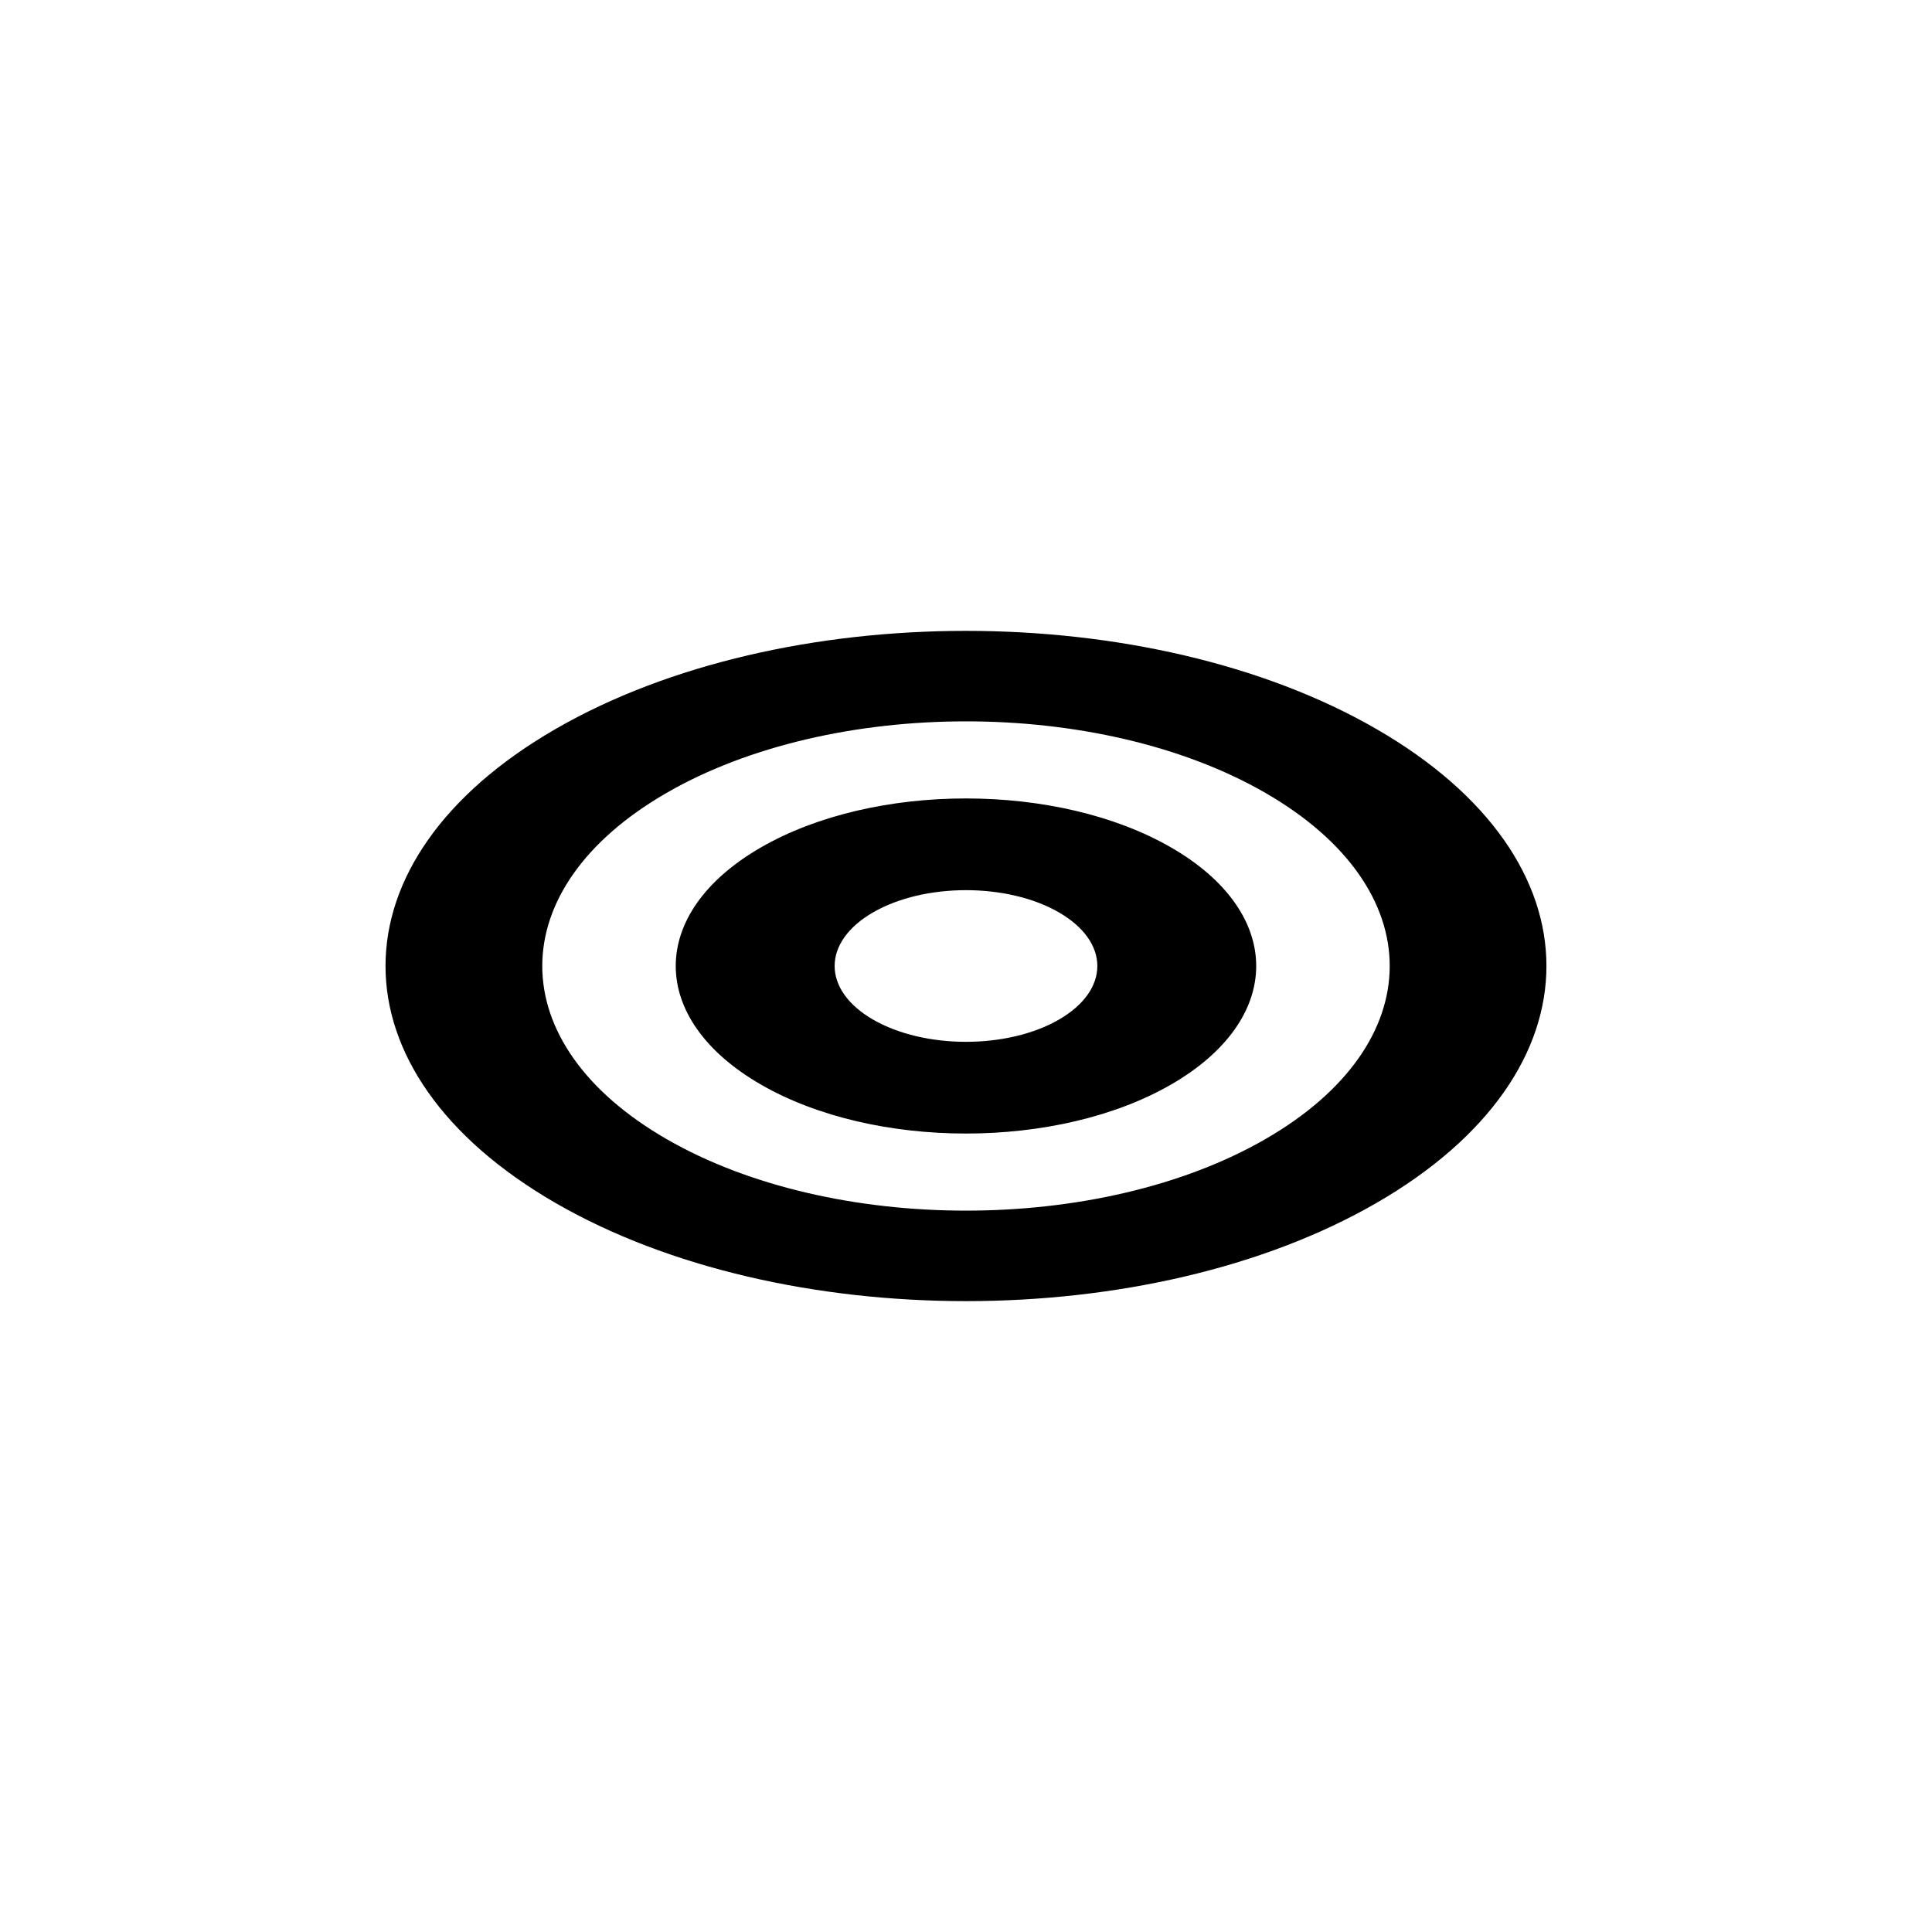 <?xml version="1.0" encoding="UTF-8"?>
<!-- Uploaded to: SVG Repo, www.svgrepo.com, Generator: SVG Repo Mixer Tools -->
<svg fill="#000000" width="800px" height="800px" version="1.1" viewBox="144 144 512 512" xmlns="http://www.w3.org/2000/svg">
 <path d="m508.77 337.2c60.07 34.684 60.07 90.918 0 125.6-60.074 34.684-157.47 34.684-217.55 0-60.07-34.684-60.07-90.918 0-125.6 60.074-34.684 157.47-34.684 217.55 0zm-29.371 16.957c-43.852-25.32-114.95-25.32-158.8 0-43.855 25.316-43.855 66.367 0 91.684 43.852 25.32 114.95 25.32 158.8 0 43.855-25.316 43.855-66.367 0-91.684zm-133.79 77.238c-30.039-17.34-30.039-45.453 0-62.793 30.039-17.34 78.734-17.34 108.77 0 30.039 17.34 30.039 45.453 0 62.793-30.039 17.34-78.734 17.34-108.77 0zm79.004-45.609c-13.598-7.844-35.633-7.844-49.23 0-13.594 7.848-13.594 20.574 0 28.426 13.598 7.844 35.633 7.844 49.23 0 13.594-7.848 13.594-20.574 0-28.426z" fill-rule="evenodd"/>
</svg>